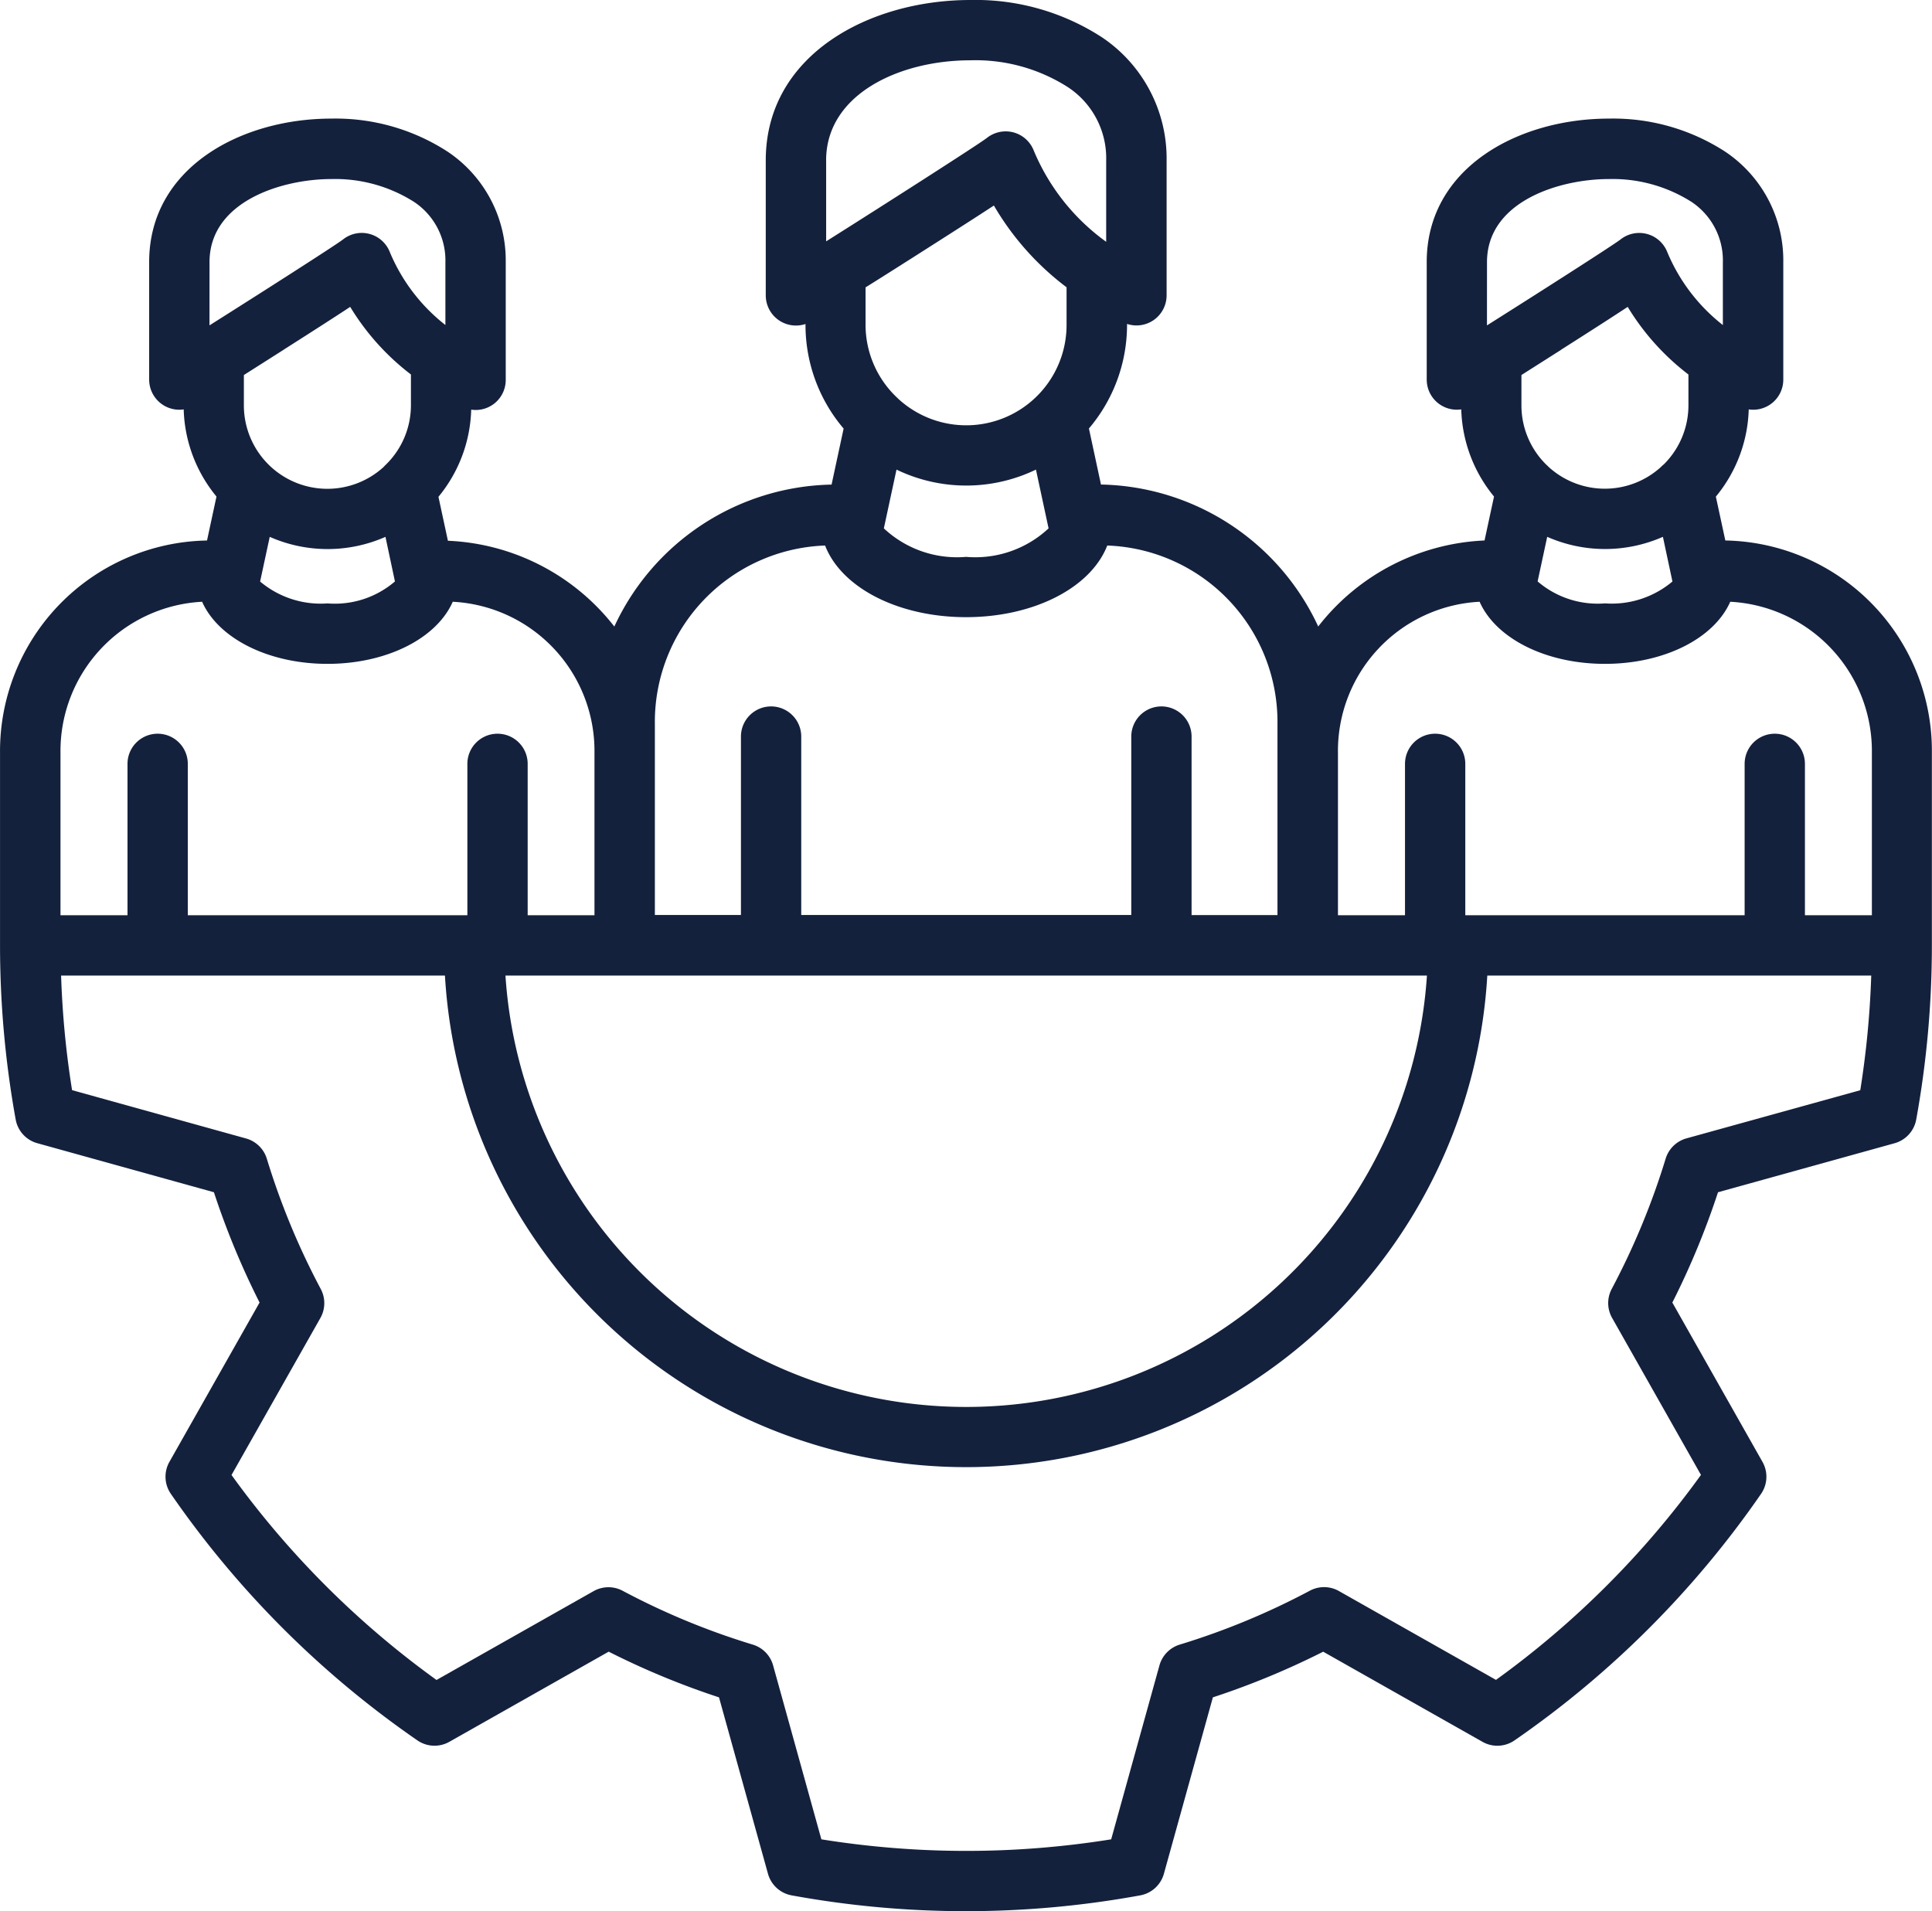 <svg xmlns="http://www.w3.org/2000/svg" width="63.052" height="62.381" viewBox="0 0 63.052 62.381">
  <path id="Path_1818925" data-name="Path 1818925" d="M56.286,20.4l-.309-1.431a4.673,4.673,0,0,0,1.073-2.847.982.982,0,0,0,1.128-.973V11.316a4.27,4.27,0,0,0-1.887-3.6,6.721,6.721,0,0,0-3.807-1.085c-2.953,0-5.943,1.608-5.943,4.681v3.836a.983.983,0,0,0,.984.984,1.1,1.1,0,0,0,.143-.011,4.681,4.681,0,0,0,1.069,2.845L48.428,20.4A7.273,7.273,0,0,0,43,23.207a7.983,7.983,0,0,0-7.09-4.633l-.393-1.829a5.225,5.225,0,0,0,1.244-3.387v-.026a.982.982,0,0,0,1.291-.934V7.993a4.762,4.762,0,0,0-2.106-4.013A7.579,7.579,0,0,0,31.651,2.76c-3.32,0-6.681,1.8-6.681,5.234V12.4a.985.985,0,0,0,.984.985.957.957,0,0,0,.213-.023.737.737,0,0,0,.1-.027v.026a5.222,5.222,0,0,0,1.244,3.387l-.393,1.828a7.981,7.981,0,0,0-7.09,4.633,7.273,7.273,0,0,0-5.431-2.8l-.309-1.434a4.666,4.666,0,0,0,1.069-2.845.98.98,0,0,0,1.127-.972V11.316a4.27,4.27,0,0,0-1.887-3.6,6.721,6.721,0,0,0-3.807-1.085c-2.953,0-5.943,1.608-5.943,4.681v3.836a.985.985,0,0,0,.984.985,1.1,1.1,0,0,0,.143-.011,4.671,4.671,0,0,0,1.07,2.844l-.309,1.435A6.876,6.876,0,0,0-.02,27.328v6.284A31.957,31.957,0,0,0,.491,39.3a.983.983,0,0,0,.706.772l5.763,1.6a26,26,0,0,0,1.49,3.6l-2.942,5.2a.984.984,0,0,0,.047,1.044A31.507,31.507,0,0,0,13.6,59.562a.984.984,0,0,0,1.044.047l5.2-2.942a25.665,25.665,0,0,0,3.6,1.491l1.6,5.763a.984.984,0,0,0,.771.7,31.608,31.608,0,0,0,11.376,0,.986.986,0,0,0,.771-.7l1.6-5.763a25.836,25.836,0,0,0,3.6-1.49l5.2,2.942a.984.984,0,0,0,1.044-.047,31.566,31.566,0,0,0,8.046-8.046.984.984,0,0,0,.047-1.044l-2.942-5.2a25.826,25.826,0,0,0,1.49-3.6l5.763-1.6a.987.987,0,0,0,.706-.772,31.863,31.863,0,0,0,.511-5.685V27.329A6.867,6.867,0,0,0,56.286,20.4ZM54.56,21.739a3.077,3.077,0,0,1-2.2.714,3.008,3.008,0,0,1-2.2-.717l.313-1.455a4.679,4.679,0,0,0,3.776,0Zm-3.636-7.563c1.025-.652,1.712-1.094,2.176-1.4a7.973,7.973,0,0,0,1.982,2.207v1a2.715,2.715,0,0,1-.8,1.93.963.963,0,0,0-.1.091A2.721,2.721,0,0,1,50.52,18c-.023-.025-.048-.048-.074-.071a2.712,2.712,0,0,1-.814-1.94V15l1.292-.821Zm-2.416-2.86c0-1.99,2.376-2.712,3.973-2.712a4.81,4.81,0,0,1,2.684.734,2.292,2.292,0,0,1,1.041,1.979v2.052a5.905,5.905,0,0,1-1.822-2.4.983.983,0,0,0-1.524-.389c-.287.216-2.718,1.769-4.353,2.8ZM48.267,22.4c.531,1.2,2.164,2.027,4.089,2.027s3.558-.823,4.091-2.027a4.88,4.88,0,0,1,4.622,4.931v5.3H58.884v-4.94a.984.984,0,1,0-1.968,0v4.94H47.8v-4.94a.984.984,0,1,0-1.968,0v4.94H43.644v-5.3A4.875,4.875,0,0,1,48.267,22.4Zm-27.9,12.2H46.548a15.069,15.069,0,0,1-30.073,0ZM34.2,20.005a3.5,3.5,0,0,1-2.69.93,3.492,3.492,0,0,1-2.686-.93l.413-1.918a5.235,5.235,0,0,0,4.551,0ZM26.94,7.993c0-2.143,2.371-3.265,4.712-3.265a5.6,5.6,0,0,1,3.168.87,2.775,2.775,0,0,1,1.26,2.4v2.654a6.983,6.983,0,0,1-2.373-3,.983.983,0,0,0-.672-.576.963.963,0,0,0-.236-.028.988.988,0,0,0-.619.219c-.31.235-3.352,2.18-5.239,3.37V7.993Zm2.846,3.162c1.276-.812,2.1-1.34,2.629-1.687a9.032,9.032,0,0,0,2.372,2.668v1.223a3.275,3.275,0,0,1-5.5,2.41c-.02-.02-.039-.039-.06-.058a3.268,3.268,0,0,1-1-2.352V12.139C28.653,11.875,29.162,11.551,29.786,11.155ZM21.351,26.391a5.761,5.761,0,0,1,5.555-5.826c.537,1.384,2.4,2.338,4.6,2.338s4.07-.953,4.609-2.338a5.761,5.761,0,0,1,5.555,5.826v6.236H38.867V26.8a.984.984,0,0,0-1.968,0v5.823H26.128V26.8a.984.984,0,0,0-1.968,0v5.823H21.351Zm-8.483-4.654a3.009,3.009,0,0,1-2.2.717,3.071,3.071,0,0,1-2.2-.714l.314-1.458a4.676,4.676,0,0,0,3.777,0ZM9.232,14.176c1.025-.652,1.712-1.094,2.176-1.4a7.986,7.986,0,0,0,1.982,2.206v1a2.712,2.712,0,0,1-.814,1.94A1,1,0,0,0,12.5,18a2.724,2.724,0,0,1-4.562-2.01V15l1.292-.821Zm-2.415-2.86c0-1.99,2.376-2.712,3.973-2.712a4.81,4.81,0,0,1,2.684.734,2.292,2.292,0,0,1,1.041,1.979v2.051a5.9,5.9,0,0,1-1.822-2.4.983.983,0,0,0-1.524-.389c-.287.216-2.719,1.769-4.353,2.8ZM1.953,27.327A4.879,4.879,0,0,1,6.575,22.4c.533,1.2,2.169,2.027,4.091,2.027s3.558-.823,4.089-2.027a4.878,4.878,0,0,1,4.625,4.931v5.3H17.2v-4.94a.984.984,0,0,0-1.968,0v4.94H6.108v-4.94a.984.984,0,0,0-1.968,0v4.94H1.953ZM55.018,39.914a.987.987,0,0,0-.679.661,23.977,23.977,0,0,1-1.76,4.252.984.984,0,0,0,.012.947l2.9,5.124a29.575,29.575,0,0,1-6.69,6.69l-5.126-2.9a.983.983,0,0,0-.948-.011,23.831,23.831,0,0,1-4.248,1.76.987.987,0,0,0-.661.679l-1.575,5.676a29.819,29.819,0,0,1-9.458,0l-1.575-5.676a.982.982,0,0,0-.663-.679A23.616,23.616,0,0,1,20.3,54.68a.986.986,0,0,0-.948.011l-5.127,2.9a29.525,29.525,0,0,1-6.69-6.69l2.9-5.124a.984.984,0,0,0,.012-.947,23.94,23.94,0,0,1-1.76-4.252.987.987,0,0,0-.679-.661L2.331,38.34A29.726,29.726,0,0,1,1.973,34.6H14.5a17.038,17.038,0,0,0,34.018,0h12.53a29.978,29.978,0,0,1-.358,3.743Z" transform="translate(0.021 -2.76)" fill="#14213d"/>
</svg>
